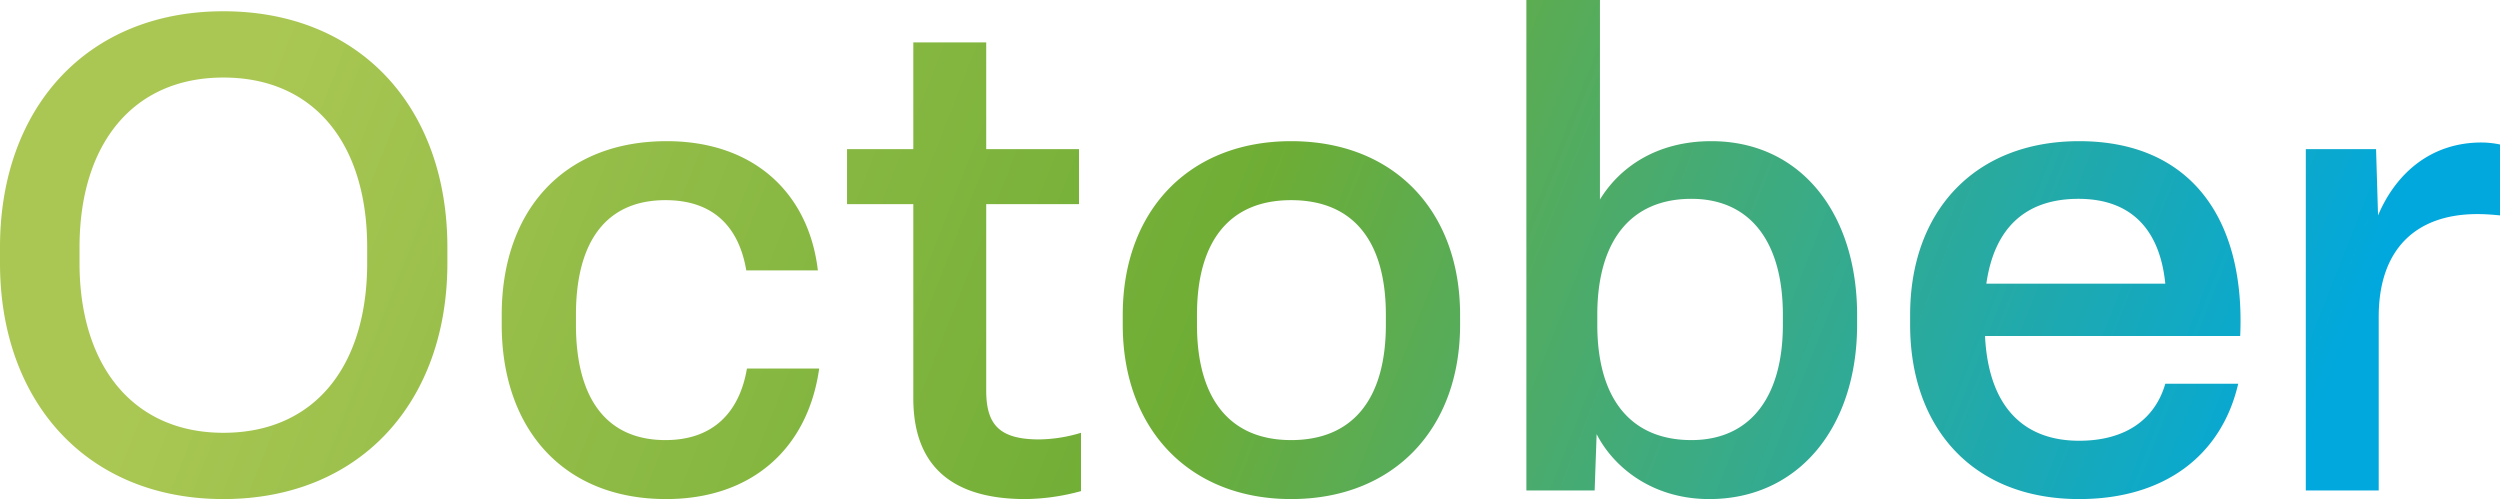 <?xml version="1.0" encoding="UTF-8"?>
<svg xmlns="http://www.w3.org/2000/svg" xmlns:xlink="http://www.w3.org/1999/xlink" width="848.7" height="169.425" viewBox="0 0 848.7 169.425">
  <defs>
    <linearGradient id="linear-gradient" x1="0.072" y1="0.578" x2="0.942" y2="0.646" gradientUnits="objectBoundingBox">
      <stop offset="0" stop-color="#aac753"></stop>
      <stop offset="0.478" stop-color="#6ead35"></stop>
      <stop offset="1" stop-color="#00a8de"></stop>
    </linearGradient>
  </defs>
  <path id="Tracciato_5578" data-name="Tracciato 5578" d="M-776.925,2.925c46.575,0,76.05-33.075,76.05-80.1v-5.4c0-47.25-29.475-80.1-76.05-80.1-46.35,0-75.825,32.85-75.825,80.1v5.4C-852.75-30.15-823.275,2.925-776.925,2.925Zm0-22.5c-30.6,0-48.825-22.725-48.825-57.6v-5.4c0-34.875,18-57.6,48.825-57.6,31.05,0,48.825,22.725,48.825,57.6v5.4C-728.1-42.3-745.875-19.575-776.925-19.575Zm150.3,22.5c29.025,0,48.15-17.1,51.975-44.325h-24.525c-2.475,14.625-11.25,24.3-27.675,24.3-20.025,0-30.375-14.175-30.375-39.15v-3.375c0-24.975,10.35-38.925,30.375-38.925,16.425,0,24.975,9.225,27.45,23.85h24.3c-3.15-26.775-22.275-43.875-51.3-43.875-35.325,0-56.025,23.85-56.025,58.95v3.375C-682.425-21.15-661.725,2.925-626.625,2.925Zm121.95,0a73.718,73.718,0,0,0,18.9-2.7v-19.8a50.558,50.558,0,0,1-14.175,2.25c-13.725,0-18-5.175-18-16.65V-97.2h31.5v-18.675h-31.5V-152.1H-542.7v36.225h-22.5V-97.2h22.5v65.925C-542.7-8.775-530.1,2.925-504.675,2.925Zm90.225,0c34.875,0,57.375-23.85,57.375-59.175v-3.375c0-35.325-22.5-58.95-57.375-58.95-34.65,0-57.15,23.625-57.15,58.95v3.375C-471.6-20.925-449.1,2.925-414.45,2.925Zm0-20.025c-20.925,0-31.95-14.175-31.95-39.15v-3.375c0-24.975,11.025-38.925,31.95-38.925,21.15,0,32.175,13.95,32.175,38.925v3.375C-382.275-31.275-393.3-17.1-414.45-17.1ZM-272.475,2.925C-242.1,2.925-222.3-21.6-222.3-56.25v-3.375c0-34.425-19.125-58.95-49.5-58.95-18.45,0-31.05,8.775-37.8,19.8V-166.5h-24.975V0H-311.4l.675-19.125C-305.1-8.1-292.05,2.925-272.475,2.925ZM-278.55-17.1c-20.7,0-31.95-14.175-31.95-39.15v-3.375C-310.5-84.6-299.25-99-278.55-99c19.8,0,31.05,14.4,31.05,39.375v3.375C-247.5-31.5-258.75-17.1-278.55-17.1ZM-146.925,2.925c29.025,0,48.375-14.85,54-39.15h-24.75c-3.375,11.7-13.05,19.35-29.25,19.35-19.575,0-30.825-12.375-31.95-35.55H-92.25c1.8-39.6-16.65-66.15-54.675-66.15-35.55,0-57.375,23.85-57.375,58.95v3.375C-204.3-21.15-182.925,2.925-146.925,2.925Zm-31.5-73.125c2.7-18.9,13.275-28.8,31.275-28.8,18.225,0,27.675,10.8,29.475,28.8ZM-45.225,0V-58.95c0-22.95,12.6-34.875,33.525-34.875,2.7,0,5.4.225,7.65.45V-117.45a31.648,31.648,0,0,0-6.3-.675c-16.65,0-28.8,9.9-35.1,24.75l-.675-22.5h-23.85V0Z" transform="translate(852.75 166.5)" fill="url(#linear-gradient)"></path>
</svg>

